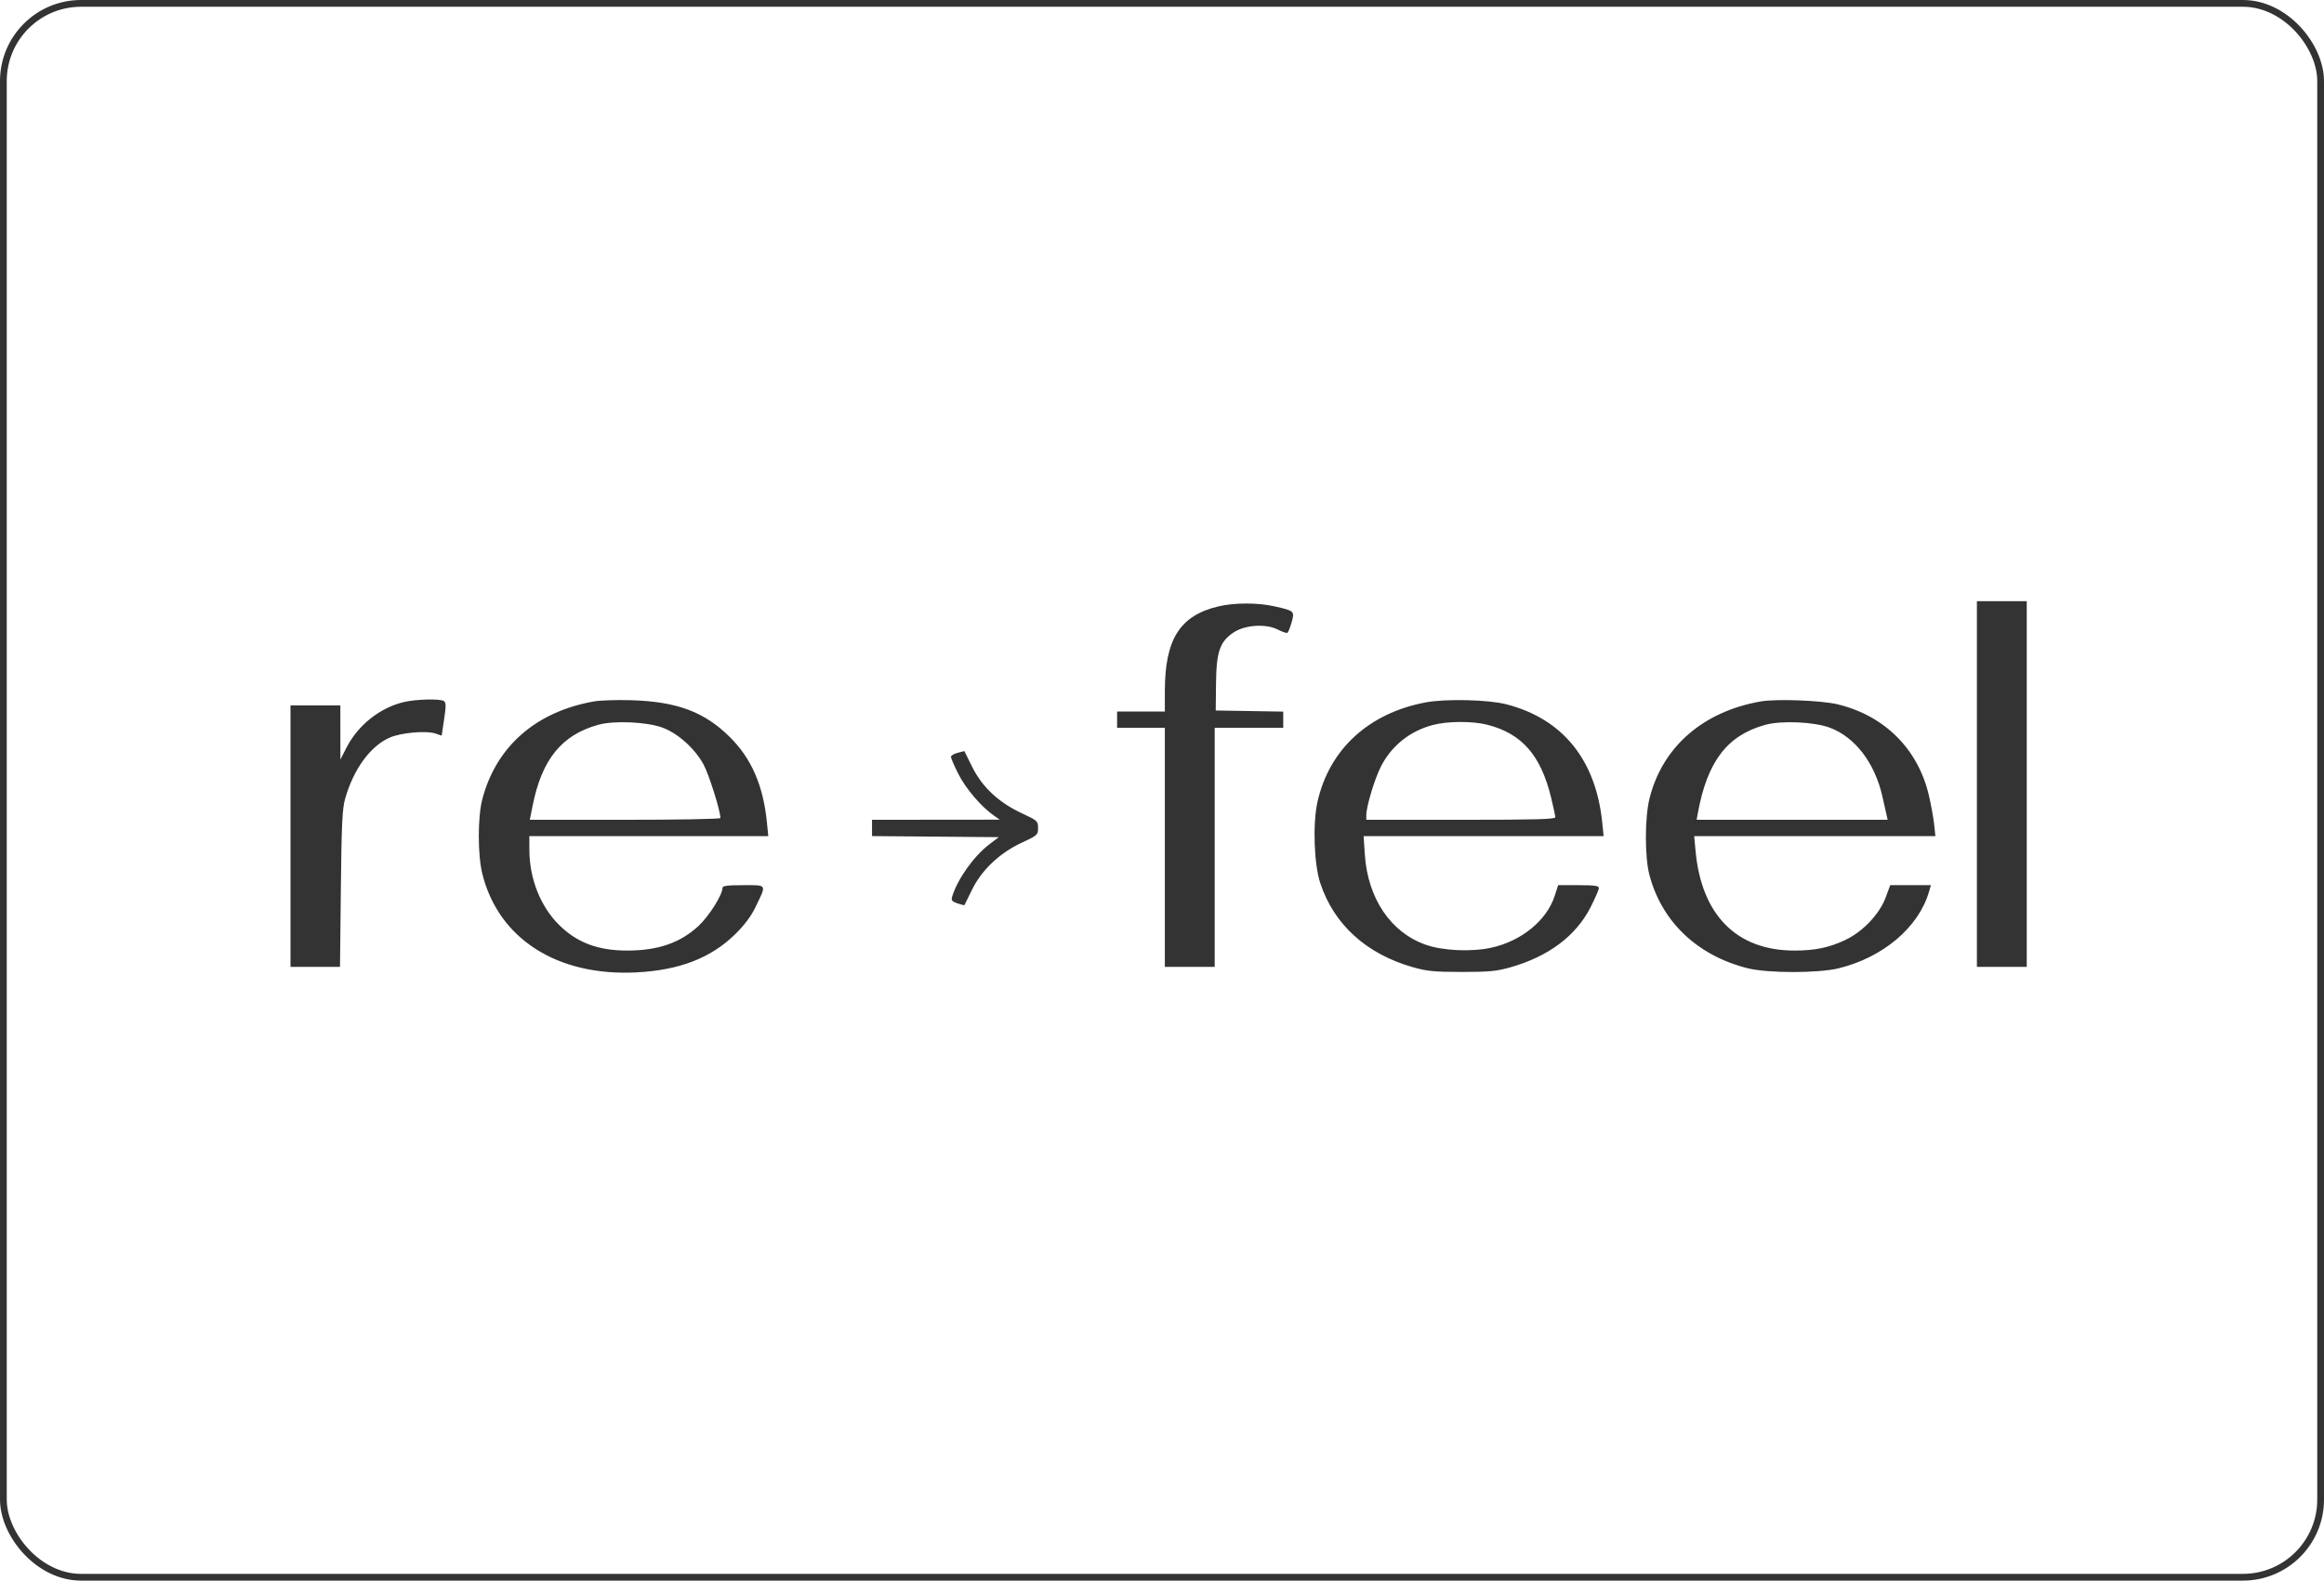 <?xml version="1.0" encoding="UTF-8"?> <svg xmlns="http://www.w3.org/2000/svg" width="344" height="234" viewBox="0 0 344 234" fill="none"> <g clip-path="url(#clip0_81_1205)"> <path fill-rule="evenodd" clip-rule="evenodd" d="M292.622 116.072V143.145H296.311H300V116.072V89H296.311H292.622V116.072ZM180.335 89.775C174.63 91.135 172.422 94.648 172.422 102.365V105.334H168.887H165.352V106.544V107.754H168.887H172.422V125.449V143.145H176.111H179.8V125.449V107.754H184.873H189.945V106.552V105.349L184.949 105.266L179.954 105.183L179.996 101.189C180.047 96.455 180.572 94.952 182.647 93.6C184.341 92.498 187.401 92.312 189.145 93.206C189.804 93.544 190.442 93.76 190.563 93.686C190.684 93.613 190.962 92.924 191.18 92.155C191.659 90.475 191.611 90.429 188.655 89.765C186.151 89.203 182.719 89.207 180.335 89.775ZM59.754 103.938C56.243 104.779 53.005 107.346 51.318 110.628L50.386 112.442L50.382 108.435L50.378 104.427H46.689H43V123.786V143.145H46.664H50.327L50.454 131.575C50.56 121.89 50.665 119.709 51.101 118.19C52.347 113.843 54.84 110.439 57.688 109.196C59.372 108.462 63.106 108.131 64.463 108.597L65.379 108.911L65.741 106.474C66.037 104.484 66.028 103.99 65.695 103.783C65.107 103.415 61.55 103.509 59.754 103.938ZM87.933 103.838C79.317 105.355 73.427 110.518 71.388 118.341C70.697 120.994 70.7 126.564 71.394 129.362C73.78 138.978 82.481 144.55 94.185 143.957C100.557 143.634 105.206 141.841 108.811 138.316C110.147 137.01 111.158 135.671 111.787 134.373C113.503 130.831 113.616 131.045 110.037 131.045C107.655 131.045 106.943 131.139 106.943 131.451C106.943 132.471 104.956 135.627 103.405 137.07C100.708 139.58 97.402 140.725 92.851 140.725C88.529 140.725 85.438 139.568 82.786 136.959C80.011 134.229 78.367 130.096 78.358 125.827L78.353 123.786H96.038H113.723L113.519 121.744C112.974 116.287 111.231 112.28 108.019 109.103C104.248 105.373 100.194 103.862 93.416 103.662C91.303 103.6 88.835 103.679 87.933 103.838ZM211.04 103.983C202.597 105.558 196.736 110.954 195.009 118.74C194.294 121.968 194.502 127.936 195.428 130.743C197.455 136.886 202.268 141.247 209.176 143.2C211.248 143.785 212.339 143.89 216.383 143.89C220.401 143.89 221.523 143.784 223.543 143.212C229.205 141.61 233.274 138.564 235.44 134.305C236.118 132.973 236.672 131.694 236.672 131.464C236.672 131.136 236.02 131.045 233.654 131.045H230.636L230.124 132.633C228.952 136.264 225.21 139.324 220.745 140.302C217.805 140.945 213.581 140.756 211.046 139.867C205.848 138.043 202.45 133.002 202.02 126.476L201.843 123.786H219.608H237.372L237.162 121.744C236.208 112.468 231.307 106.425 222.992 104.27C220.317 103.577 214.024 103.426 211.04 103.983ZM260.651 103.841C252.089 105.32 246.059 110.577 244.159 118.22C243.454 121.056 243.448 126.889 244.147 129.533C245.98 136.464 251.218 141.447 258.653 143.336C261.621 144.09 269.122 144.095 272.179 143.346C278.746 141.735 283.998 137.281 285.531 132.024L285.816 131.045H282.804H279.793L279.12 132.861C278.211 135.315 275.763 137.905 273.189 139.135C270.786 140.283 268.684 140.725 265.619 140.725C257.064 140.725 251.854 135.477 250.978 125.979L250.776 123.786H268.628H286.479L286.293 122.046C286.191 121.09 285.842 119.167 285.519 117.774C283.922 110.902 278.975 105.955 272.02 104.273C269.608 103.69 262.983 103.438 260.651 103.841ZM98.103 107.736C100.389 108.597 102.871 110.835 104.142 113.182C104.947 114.668 106.635 120.031 106.635 121.102C106.635 121.248 100.345 121.366 92.53 121.366H78.424L78.829 119.324C80.198 112.427 83.136 108.798 88.568 107.297C90.928 106.644 95.803 106.869 98.103 107.736ZM220.17 107.299C225.272 108.606 228.066 111.799 229.593 118.068C229.934 119.466 230.213 120.78 230.214 120.988C230.216 121.285 227.215 121.366 216.229 121.366H202.242V120.666C202.242 119.393 203.484 115.274 204.416 113.457C205.988 110.392 208.7 108.227 212.086 107.331C214.293 106.748 217.963 106.733 220.17 107.299ZM270.871 107.736C274.607 109.144 277.505 112.94 278.628 117.896C278.891 119.055 279.176 120.311 279.26 120.685L279.415 121.366H265.275H251.136L251.315 120.383C252.708 112.73 255.661 108.861 261.298 107.307C263.698 106.644 268.553 106.862 270.871 107.736ZM141.753 111.45C141.206 111.589 140.758 111.86 140.758 112.05C140.758 112.241 141.251 113.379 141.853 114.578C142.924 116.709 145.216 119.404 147.06 120.699L147.983 121.347L138.53 121.356L129.077 121.366V122.571V123.777L138.455 123.857L147.833 123.937L146.444 124.996C144.134 126.755 141.726 130.145 140.935 132.752C140.773 133.283 140.915 133.459 141.72 133.736C142.261 133.921 142.73 134.038 142.764 133.996C142.798 133.954 143.282 132.966 143.839 131.801C145.242 128.867 147.931 126.3 151.193 124.78C153.578 123.669 153.653 123.602 153.653 122.576C153.653 121.551 153.576 121.481 151.222 120.385C147.822 118.802 145.374 116.507 143.896 113.517L142.748 111.196L141.753 111.45Z" fill="#333333"></path> </g> <rect x="0.5" y="0.5" width="343" height="233" rx="11.5" stroke="#333333"></rect> <defs> <clipPath id="clip0_81_1205"> <rect width="344" height="234" rx="12" fill="white"></rect> </clipPath> </defs> </svg> 